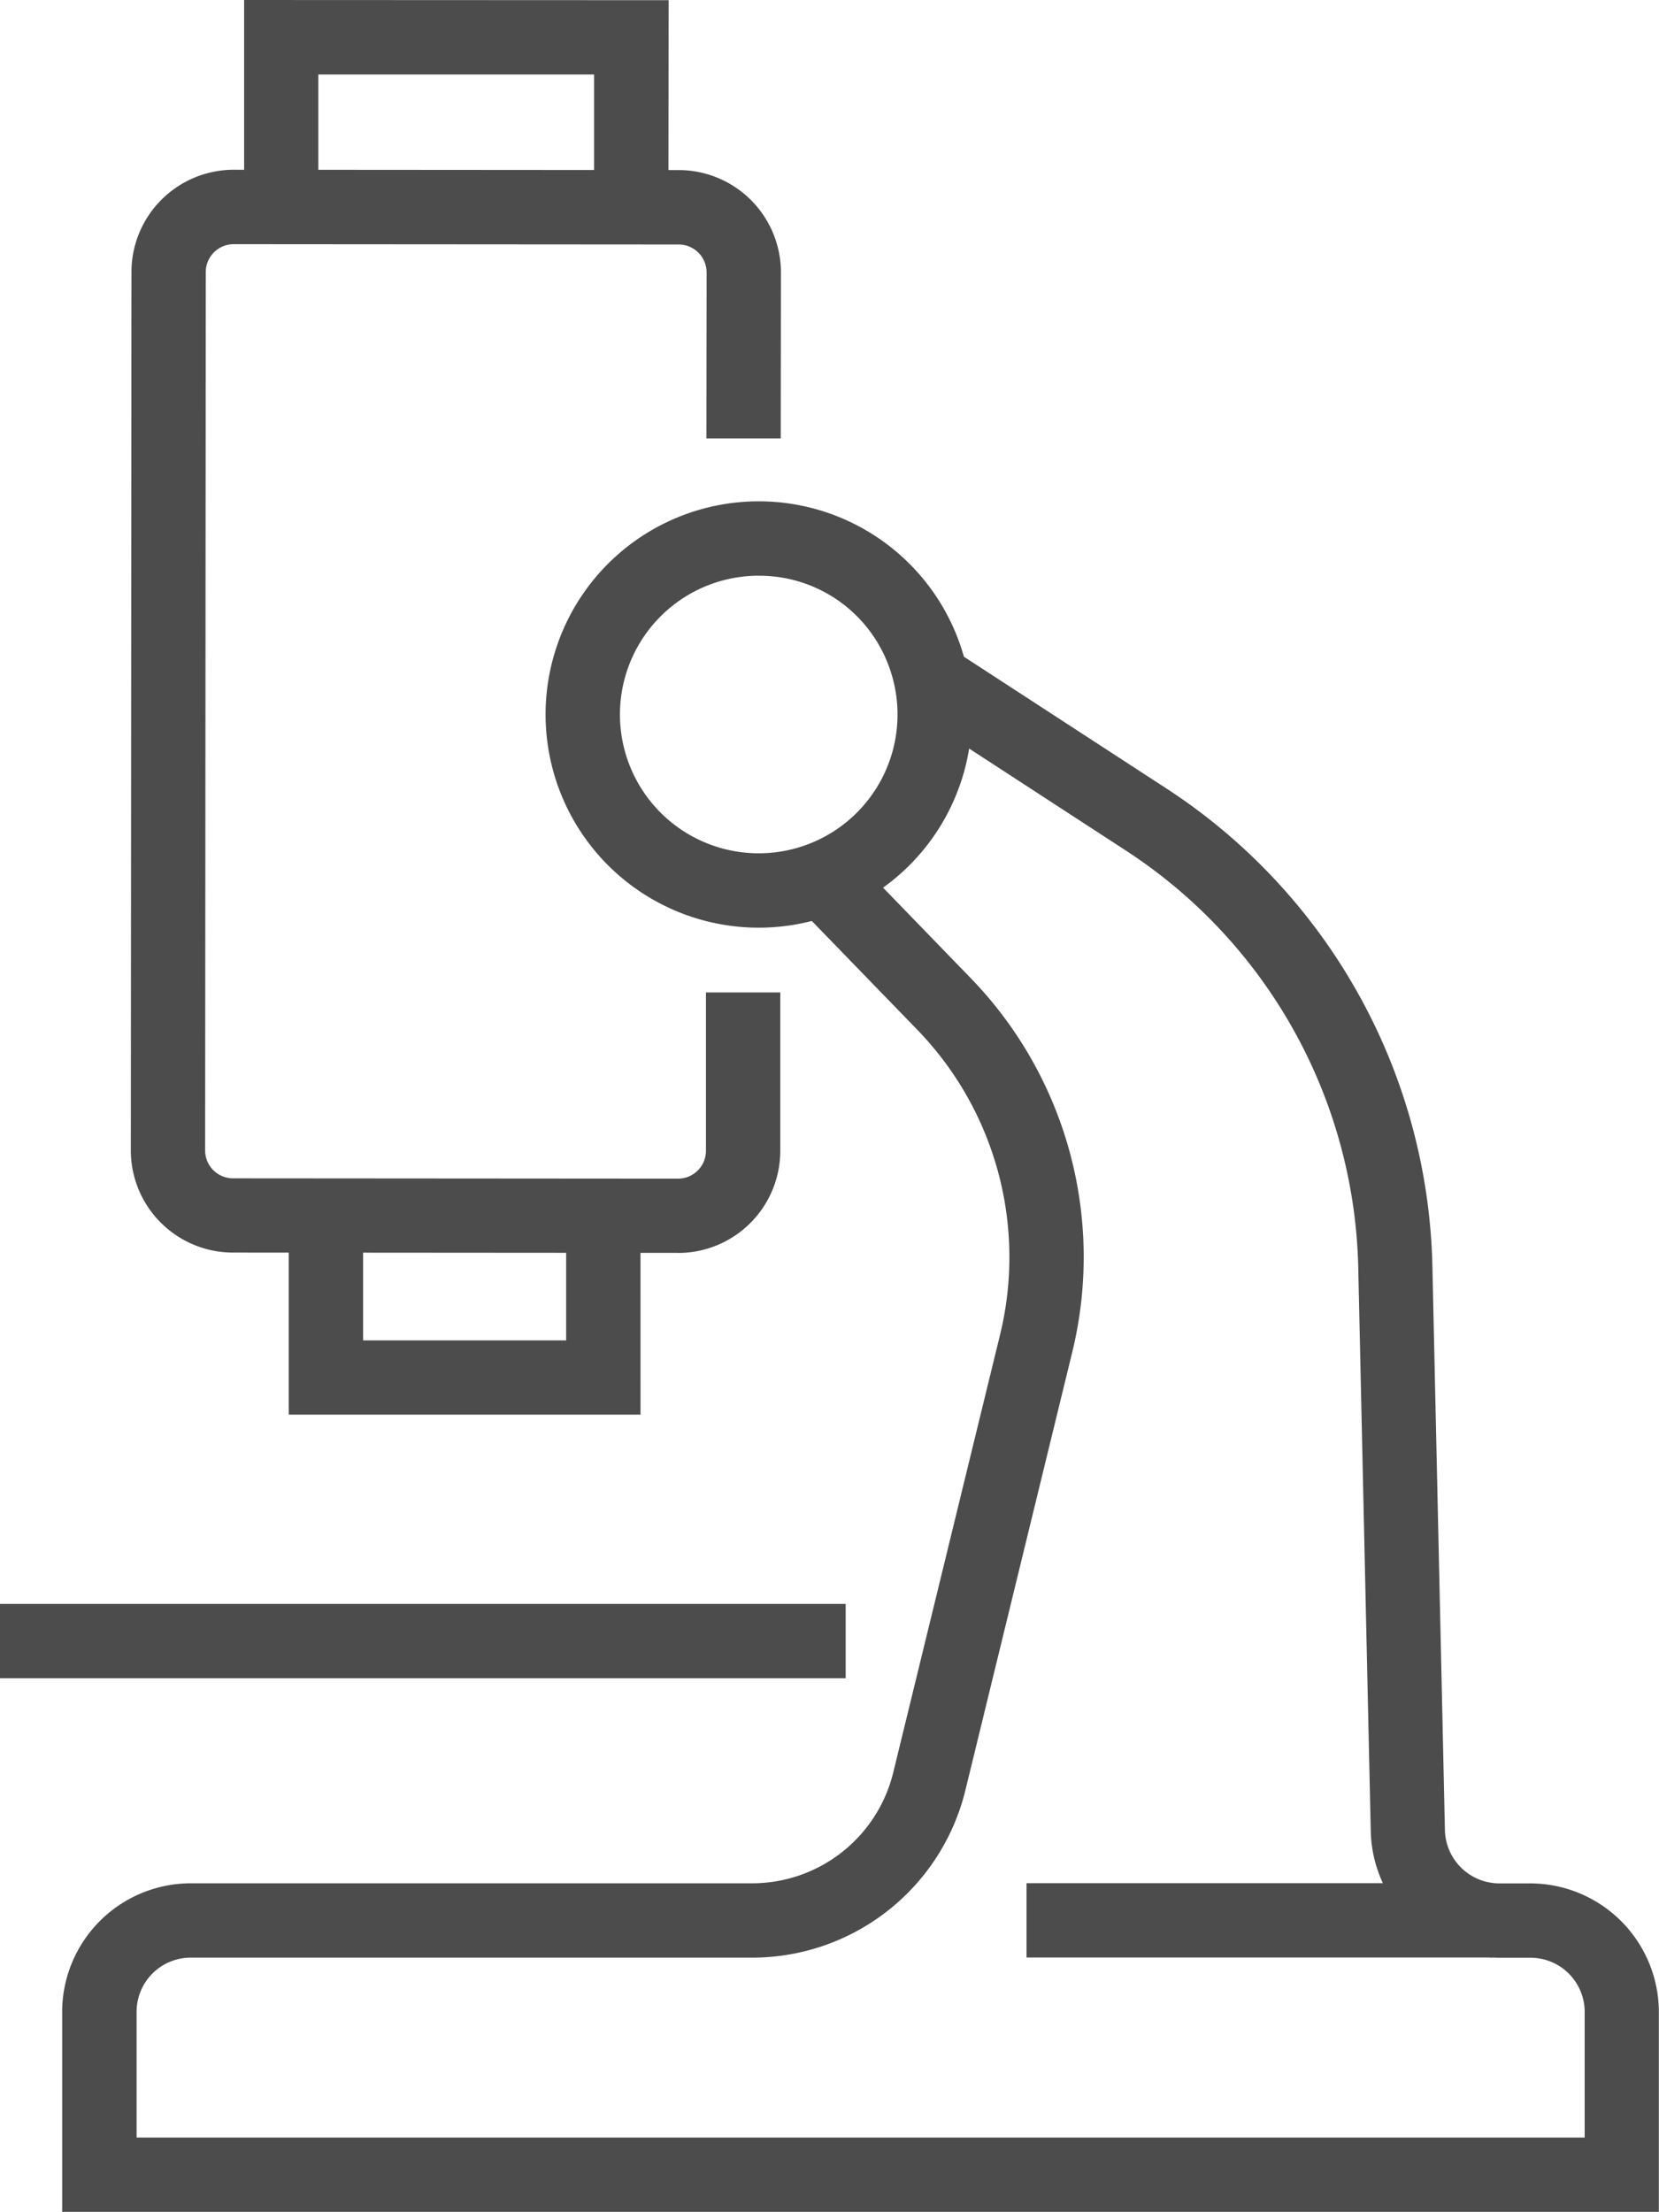 <svg xmlns="http://www.w3.org/2000/svg" width="52.069" height="69.414" viewBox="0 0 52.069 69.414"><defs><style>.a{fill:#4c4c4c;}</style></defs><g transform="translate(-15 -5)"><path class="a" d="M41.432,36.512a6.69,6.69,0,1,1,2.415-.454A6.7,6.7,0,0,1,41.432,36.512Zm-.013-11.046a4.356,4.356,0,1,0,4.066,2.779A4.329,4.329,0,0,0,41.419,25.467Z" transform="translate(-2.611 -2.399)"/><path class="a" d="M41.542,63.011H15v2.333H41.542Z" transform="translate(0 -7.676)"/><path class="a" d="M36.907,45.131h0l-13.968-.01a3.208,3.208,0,0,1-3.207-3.211l.02-27.565a3.213,3.213,0,0,1,3.209-3.206h0l13.97.01a3.213,3.213,0,0,1,3.205,3.212l-.006,5.21-2.333,0,.006-5.21a.877.877,0,0,0-.875-.876l-13.969-.01h0a.877.877,0,0,0-.875.875l-.02,27.565a.875.875,0,0,0,.875.876l13.969.01h0a.876.876,0,0,0,.875-.875l0-4.968h2.333l0,4.968a3.208,3.208,0,0,1-3.208,3.207Z" transform="translate(-0.626 -0.812)"/><path class="a" d="M37.147,11.5l-2.333,0,0-4.162-8.655,0v4.16H23.83V5l13.324.006Z" transform="translate(-1.168)"/><path class="a" d="M36.485,55.2H25.445V48.879h2.333v3.992h6.373V48.879h2.333Z" transform="translate(-1.382 -5.806)"/><path class="a" d="M67.366,77.532H17.248V71.257a4.041,4.041,0,0,1,4.036-4.036H38.893a4.561,4.561,0,0,0,4.442-3.488l3.343-13.7a10.257,10.257,0,0,0-2.612-9.62L40.272,36.5l1.676-1.624,3.793,3.915a12.578,12.578,0,0,1,3.2,11.8L45.6,64.286a6.889,6.889,0,0,1-6.708,5.268H21.284a1.7,1.7,0,0,0-1.7,1.7V75.2H65.033V71.257a1.7,1.7,0,0,0-1.7-1.7h-.978a4.059,4.059,0,0,1-4.035-3.946l-.393-17.7a16.04,16.04,0,0,0-7.293-13.1l-6.6-4.294L45.3,28.565l6.6,4.294a18.372,18.372,0,0,1,8.354,15l.393,17.7a1.712,1.712,0,0,0,1.7,1.665h.978a4.041,4.041,0,0,1,4.036,4.036v6.275Z" transform="translate(-0.297 -3.118)"/><path class="a" d="M66.758,73.112H52.131v2.333H66.758Z" transform="translate(-4.913 -9.013)"/></g></svg>